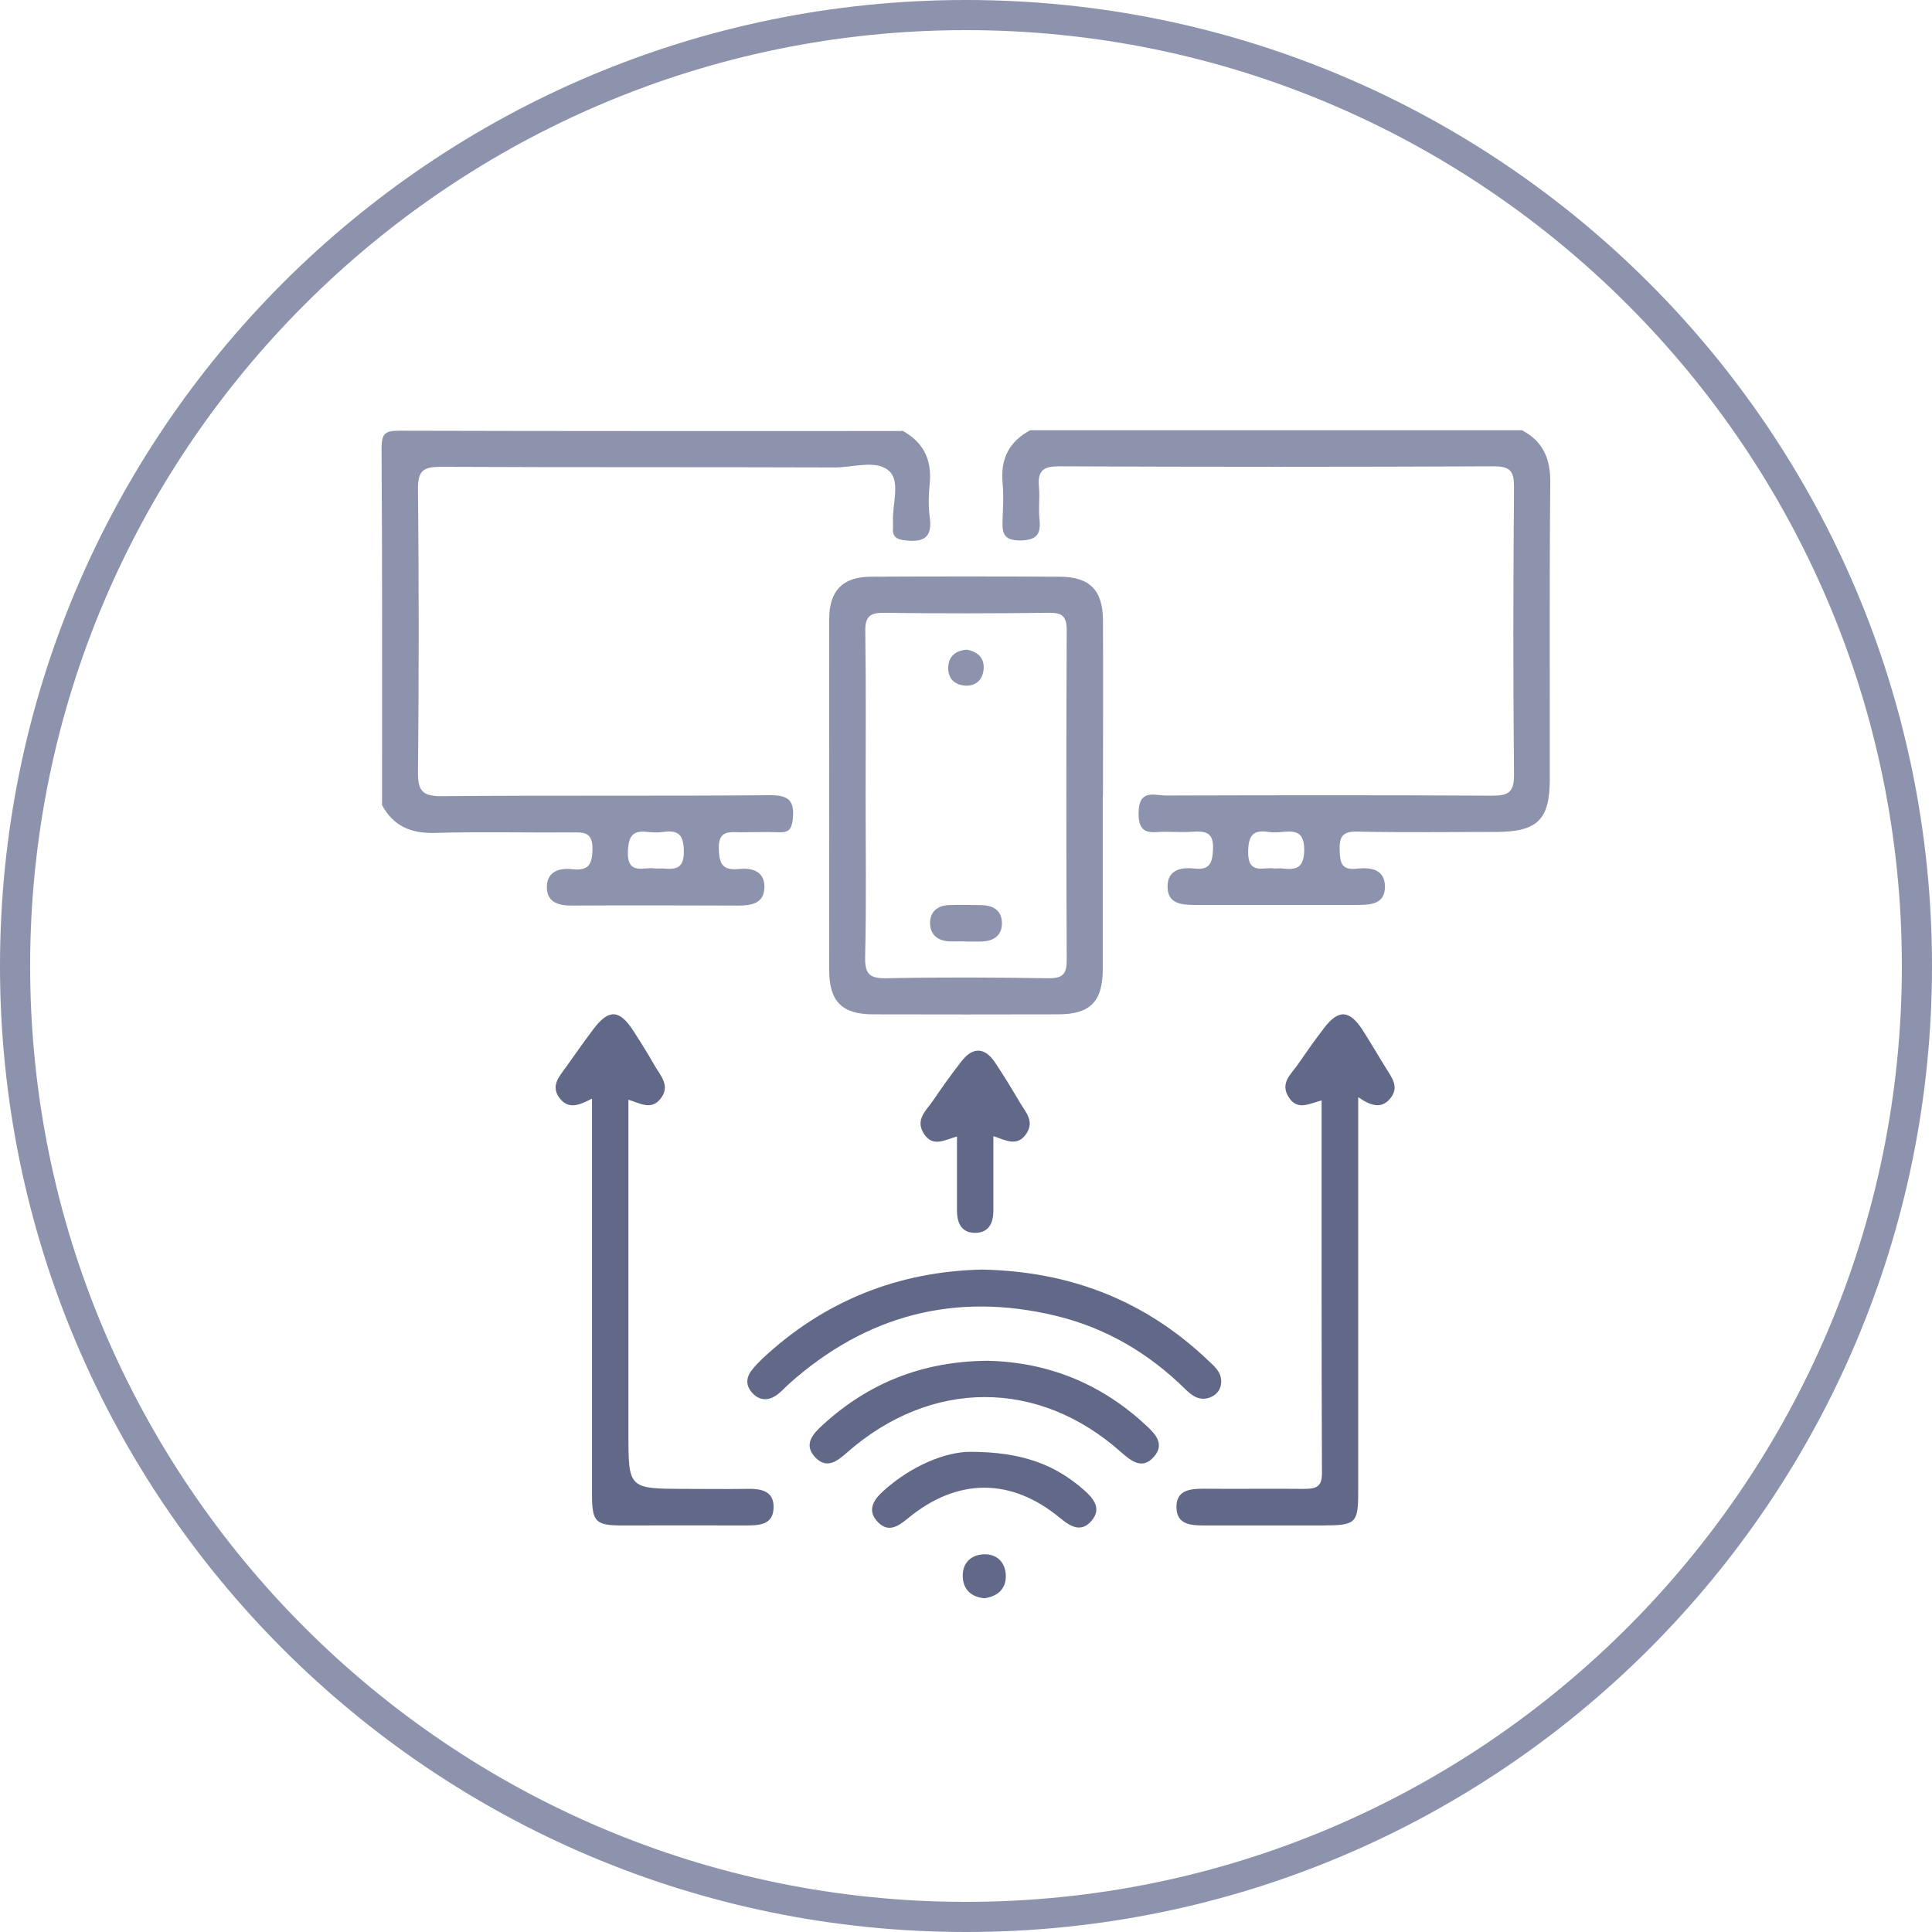 <?xml version="1.0" encoding="UTF-8"?>
<svg id="Layer_1" data-name="Layer 1" xmlns="http://www.w3.org/2000/svg" viewBox="0 0 119.9 119.9">
  <defs>
    <style>
      .cls-1 {
        fill: #8d93ad;
      }

      .cls-1, .cls-2 {
        stroke-width: 0px;
      }

      .cls-2 {
        fill: #626988;
      }
    </style>
  </defs>
  <path class="cls-1" d="m59.95,1.87c32.02,0,58.08,26.05,58.08,58.08s-26.05,58.08-58.08,58.08S1.87,91.97,1.87,59.95,27.93,1.87,59.95,1.87m0-1.87C26.84,0,0,26.84,0,59.95s26.84,59.95,59.95,59.95,59.95-26.84,59.95-59.95S93.06,0,59.95,0h0Z"/>
  <g>
    <path class="cls-1" d="m55.99,26.72c1.3.71,1.85,1.78,1.71,3.27-.07.7-.09,1.42,0,2.12.17,1.23-.35,1.55-1.49,1.43-.62-.06-.85-.26-.79-.85,0-.09,0-.19,0-.28-.06-1.07.46-2.48-.2-3.14-.78-.78-2.23-.26-3.39-.26-8.16-.03-16.31,0-24.47-.04-1.1,0-1.43.25-1.42,1.39.06,5.84.06,11.69,0,17.54-.01,1.15.25,1.52,1.46,1.51,6.79-.06,13.58,0,20.36-.06,1.21-.01,1.56.35,1.44,1.5-.07.61-.25.82-.85.8-.8-.03-1.6,0-2.4,0-.72-.01-1.37-.12-1.34,1.03.02.99.28,1.35,1.27,1.25.83-.09,1.6.17,1.56,1.17-.04.99-.83,1.1-1.65,1.1-3.44-.01-6.88-.02-10.32,0-.79,0-1.49-.19-1.53-1.07-.04-.99.69-1.28,1.54-1.19.98.11,1.27-.21,1.29-1.22.02-1.11-.55-1.07-1.31-1.06-2.83.02-5.66-.05-8.48.03-1.48.04-2.56-.42-3.27-1.72,0-7.39.02-14.78-.03-22.17,0-.91.24-1.07,1.1-1.07,10.4.03,20.8.02,31.2.02Zm-15.33,27.18c.23,0,.37-.01.51,0,.78.07,1.28,0,1.27-1.07-.01-1.01-.33-1.34-1.28-1.2-.32.05-.66.03-.98,0-.89-.11-1.16.23-1.21,1.15-.09,1.62,1.05.98,1.69,1.12Z"/>
    <path class="cls-1" d="m94.49,26.72c1.3.7,1.74,1.78,1.72,3.26-.06,6.13-.02,12.26-.03,18.39,0,2.5-.77,3.25-3.31,3.26-2.88,0-5.75.04-8.63-.02-.89-.02-1.13.28-1.1,1.13.02.78.1,1.28,1.06,1.17.84-.09,1.74.01,1.75,1.11,0,1.1-.88,1.14-1.74,1.14-3.35,0-6.7,0-10.04,0-.86,0-1.73-.07-1.71-1.17.01-1,.82-1.18,1.64-1.09.97.11,1.14-.32,1.18-1.2.05-1.08-.5-1.13-1.29-1.08-.56.04-1.13,0-1.7,0-.81,0-1.65.29-1.63-1.17.02-1.51.97-1.08,1.71-1.08,6.74-.02,13.49-.03,20.23.01,1.03,0,1.37-.22,1.36-1.32-.06-5.94-.05-11.88,0-17.83,0-.96-.21-1.29-1.24-1.29-9.01.04-18.01.04-27.02,0-1.04,0-1.31.35-1.22,1.3.06.65-.04,1.32.03,1.98.1.94-.17,1.31-1.21,1.32-1.08,0-1.11-.53-1.08-1.31.03-.75.07-1.51,0-2.26-.14-1.48.4-2.56,1.71-3.27h30.57Zm-15.39,27.18c.22,0,.37-.02.5,0,.88.11,1.33-.07,1.34-1.15,0-1.14-.54-1.2-1.37-1.12-.28.03-.56.04-.84,0-.97-.15-1.25.22-1.27,1.21-.03,1.52,1.02.93,1.63,1.06Z"/>
    <path class="cls-1" d="m68.44,49.36c0,3.58,0,7.16,0,10.74,0,2.06-.77,2.85-2.79,2.85-3.82.01-7.63.01-11.45,0-1.95,0-2.74-.8-2.74-2.76,0-7.25-.01-14.51,0-21.76,0-1.77.83-2.63,2.58-2.64,3.91-.02,7.82-.02,11.73,0,1.85.01,2.67.83,2.68,2.69.02,3.63,0,7.25,0,10.88h0Zm-14.72.01c0,3.34.05,6.69-.03,10.03-.02,1.09.31,1.33,1.35,1.31,3.34-.07,6.69-.05,10.03,0,.86.01,1.13-.24,1.13-1.11-.03-6.83-.03-13.65,0-20.48,0-.91-.3-1.1-1.14-1.09-3.39.04-6.78.05-10.17,0-.92-.01-1.21.24-1.19,1.18.05,3.39.02,6.78.02,10.17Z"/>
    <path class="cls-2" d="m36.74,68.18c-.77.4-1.45.7-2.01-.03-.57-.75-.04-1.32.37-1.89.58-.81,1.14-1.62,1.74-2.41.94-1.24,1.61-1.21,2.47.13.46.71.91,1.43,1.33,2.17.37.63.98,1.25.35,2.04-.57.73-1.26.28-1.99.06,0,6.98,0,13.87,0,20.75,0,3.38.02,3.39,3.47,3.4,1.27,0,2.55.02,3.82,0,.87-.02,1.74.07,1.72,1.16-.02,1.1-.93,1.11-1.77,1.11-2.55-.01-5.09,0-7.64,0-1.64,0-1.86-.23-1.86-1.91,0-7.83,0-15.66,0-23.49,0-.28,0-.56,0-1.08Z"/>
    <path class="cls-2" d="m82.03,68.29c-.76.19-1.52.67-2.06-.21-.54-.86.14-1.4.56-2,.54-.78,1.08-1.55,1.65-2.29.89-1.16,1.57-1.12,2.38.13.51.79.98,1.61,1.48,2.41.35.56.79,1.13.27,1.8-.55.72-1.22.51-2.02-.04,0,1.47,0,2.72,0,3.98,0,6.84,0,13.68,0,20.52,0,1.93-.15,2.07-2.12,2.08-2.5,0-5,0-7.5,0-.82,0-1.63-.09-1.66-1.09-.03-1.1.82-1.19,1.69-1.19,2.08.02,4.15-.01,6.23.01.72,0,1.12-.1,1.11-.98-.03-7.68-.02-15.37-.02-23.14Z"/>
    <path class="cls-2" d="m60.95,78.79c5.48.11,10.14,1.93,14.04,5.65.37.35.79.69.8,1.28,0,.47-.24.82-.66.99-.61.25-1.08-.02-1.52-.45-2.29-2.27-4.98-3.86-8.12-4.61-6.23-1.49-11.74-.03-16.51,4.22-.28.25-.53.55-.84.75-.48.31-.99.3-1.41-.13-.42-.42-.47-.92-.11-1.41.19-.26.43-.5.66-.73,3.88-3.64,8.5-5.45,13.69-5.56Z"/>
    <path class="cls-2" d="m61.28,84.45c3.69.08,6.98,1.37,9.77,3.94.61.56,1.28,1.2.56,2.02-.72.82-1.4.27-2.05-.3-5.13-4.56-11.79-4.54-17,.04-.61.54-1.25,1.03-1.95.31-.77-.8-.18-1.46.45-2.03,2.87-2.63,6.24-3.95,10.22-3.98Z"/>
    <path class="cls-2" d="m61.65,70.52c0,1.6,0,3.1,0,4.6,0,.75-.26,1.35-1.06,1.39-.89.04-1.2-.57-1.2-1.39,0-1.5,0-3,0-4.59-.76.21-1.5.7-2.06-.18-.54-.86.13-1.41.54-2,.58-.85,1.18-1.7,1.82-2.51.69-.88,1.43-.84,2.05.08.55.82,1.06,1.66,1.56,2.51.35.59.91,1.15.4,1.92-.56.85-1.29.41-2.05.16Z"/>
    <path class="cls-2" d="m60.2,90.1c3.25,0,5.29.81,7.06,2.36.61.53,1.13,1.17.48,1.92-.64.75-1.3.37-1.95-.17-3.04-2.52-6.39-2.51-9.46.03-.6.5-1.2.88-1.84.23-.7-.71-.3-1.37.32-1.93,1.78-1.61,3.88-2.43,5.39-2.44Z"/>
    <path class="cls-2" d="m61.14,99.19c-.84-.06-1.36-.52-1.39-1.33-.04-.82.47-1.36,1.29-1.4.82-.03,1.35.48,1.38,1.3.03.81-.47,1.29-1.27,1.42Z"/>
    <path class="cls-1" d="m59.9,58.42c-.33,0-.66.01-.98,0-.71-.03-1.18-.39-1.2-1.11-.01-.72.45-1.11,1.16-1.14.65-.03,1.31,0,1.97,0,.76,0,1.32.31,1.33,1.11.01.79-.53,1.14-1.3,1.15-.33,0-.66,0-.98,0Z"/>
    <path class="cls-1" d="m60.01,40.32c.67.13,1.11.52,1.03,1.24-.06.63-.49,1.03-1.14.99-.71-.05-1.11-.5-1.05-1.22.06-.64.5-.97,1.16-1.01Z"/>
  </g>
</svg>